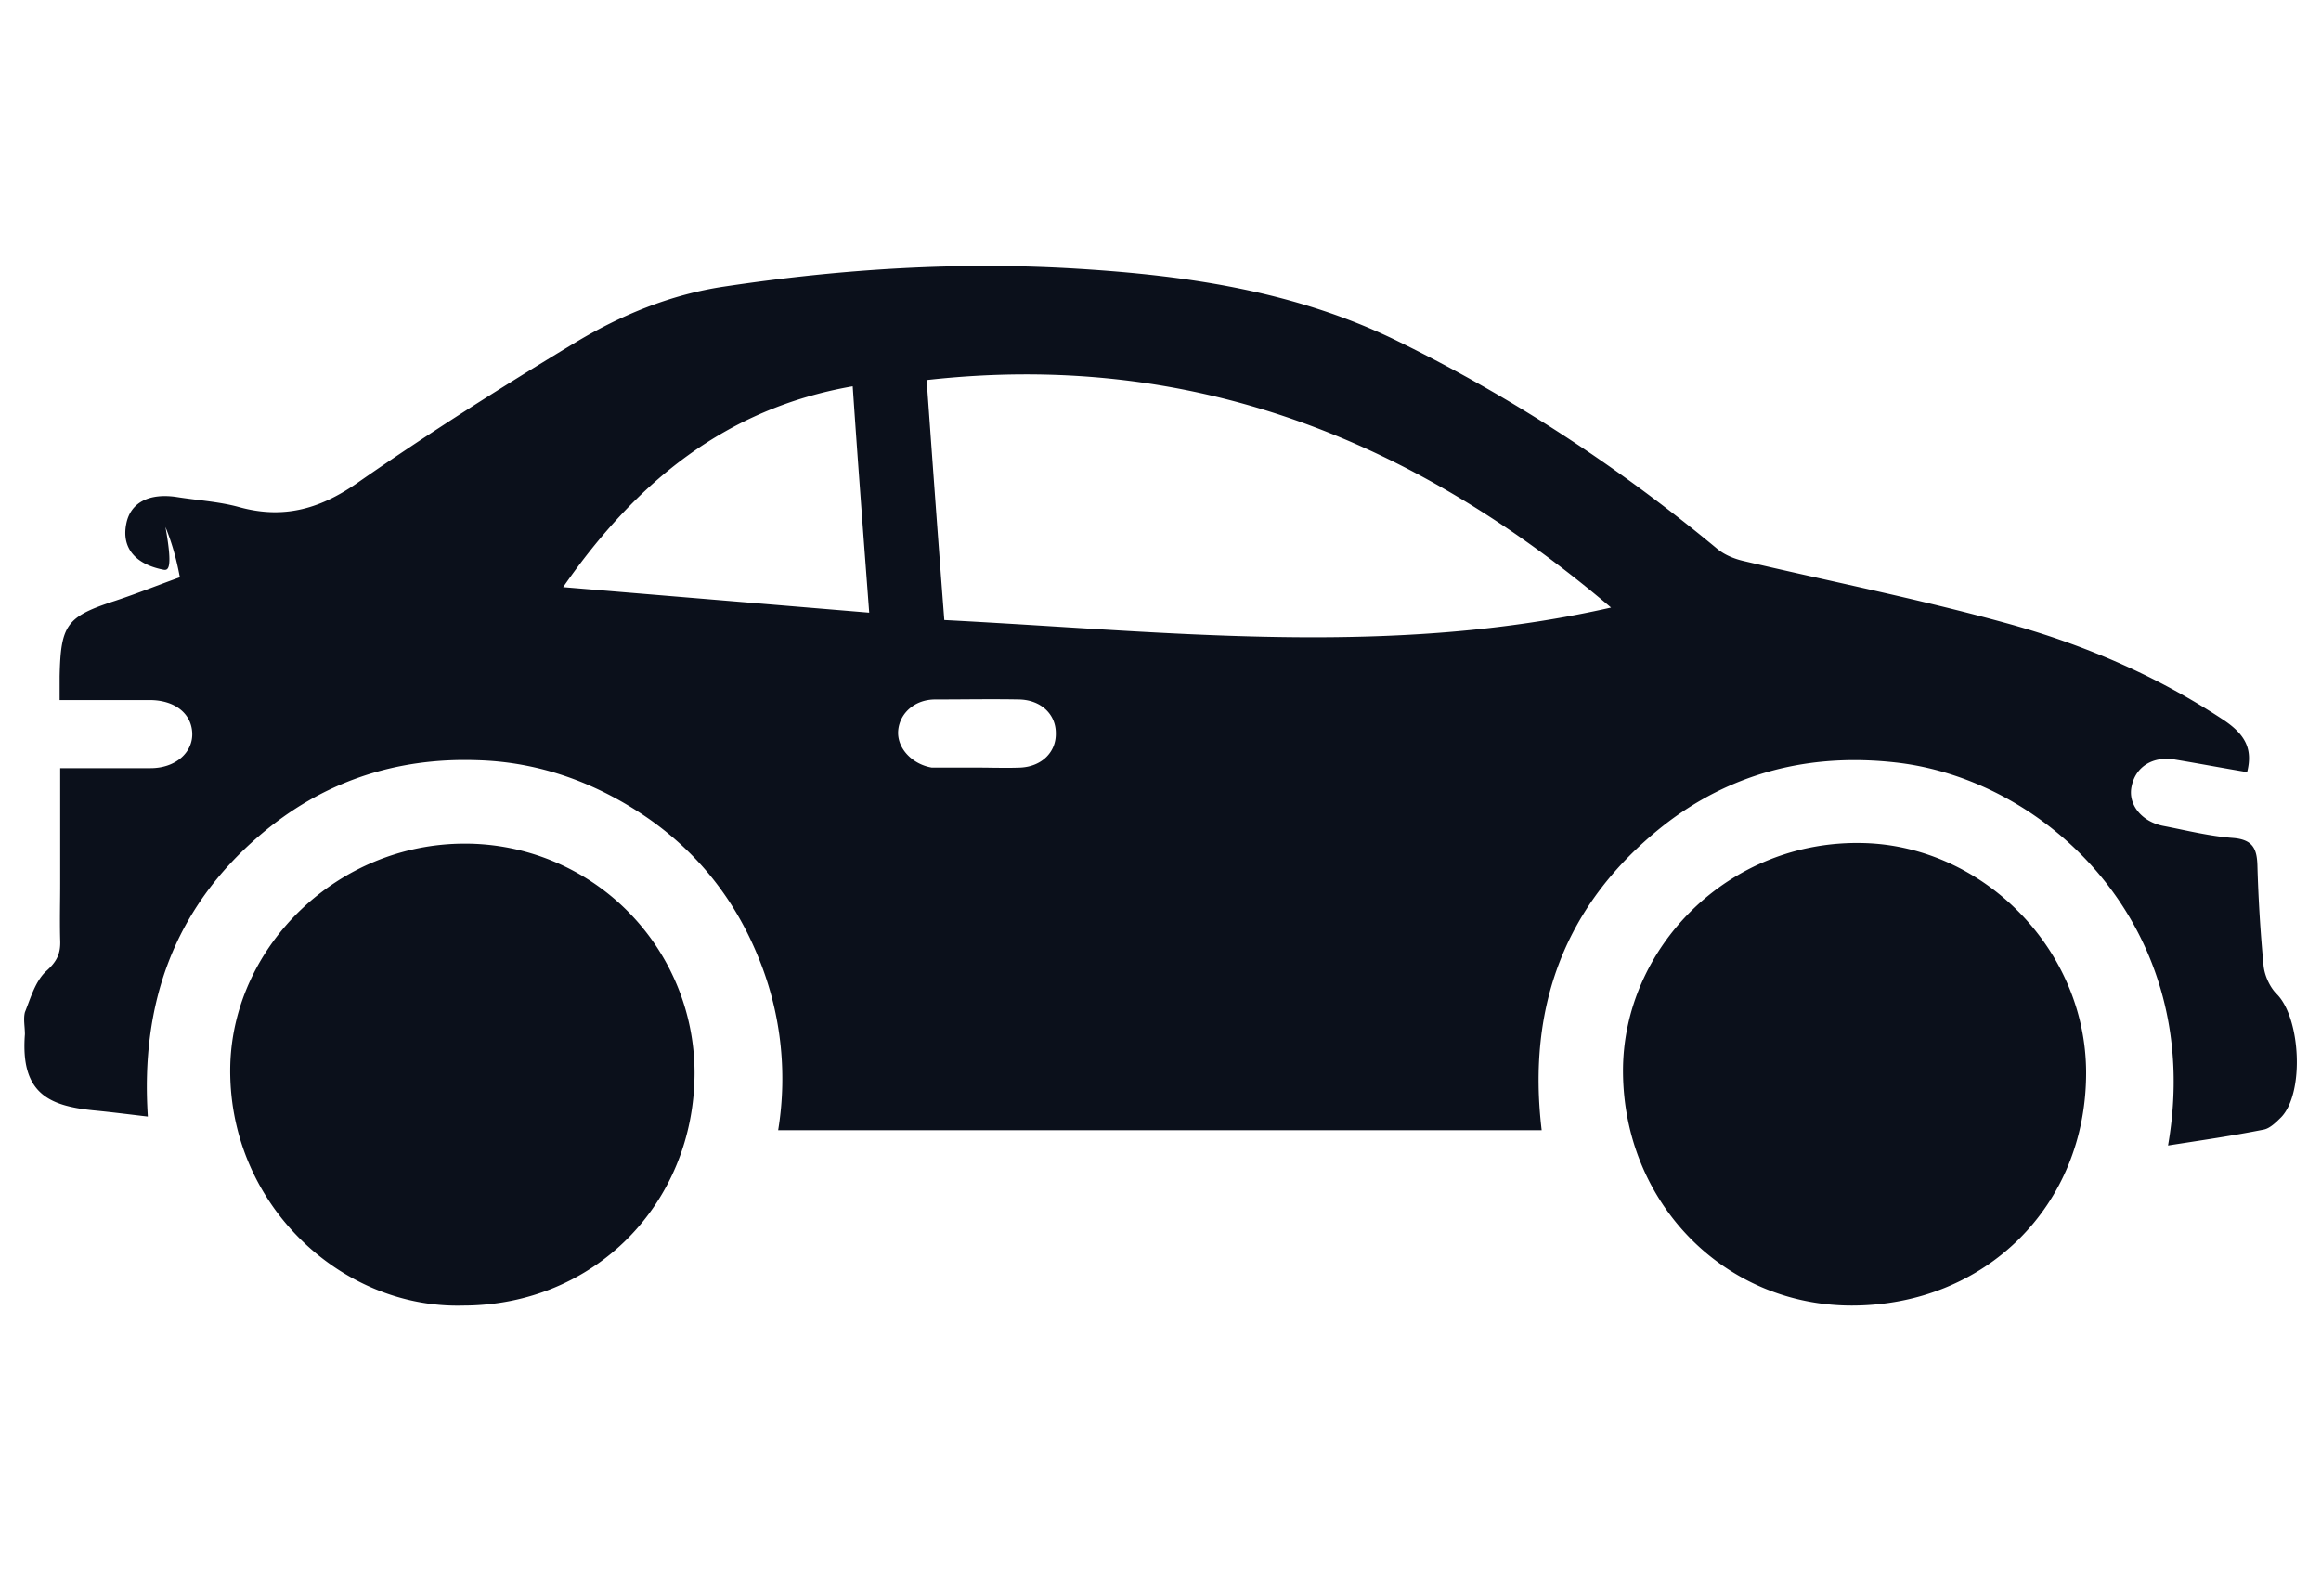 <svg xmlns="http://www.w3.org/2000/svg" width="96" height="66" fill="none"><defs><clipPath id="a"><rect width="96" height="66" rx="0"/></clipPath></defs><g clip-path="url(#a)"><path fill="#0B101B" fill-rule="evenodd" d="M6.844 21.796c.258.634.447 1.291.588 2.042l.047.024c-.918.328-1.788.68-2.706.985-2.024.657-2.26.986-2.306 3.122v.986h3.718c1.035 0 1.717.54 1.765 1.337.047.822-.683 1.479-1.718 1.479H2.49v4.74c0 .268-.002.532-.005.795-.005.525-.01 1.045.005 1.576.024.564-.14.892-.588 1.291-.447.423-.635 1.103-.87 1.69-.048.188-.032.396-.016.605.008.104.015.209.015.31-.188 2.441.989 2.958 2.824 3.145.73.07 1.459.164 2.26.258-.307-4.67 1.082-8.59 4.611-11.617 2.565-2.206 5.6-3.239 9.013-3.122 2.517.07 4.823.892 6.918 2.3 2.118 1.432 3.67 3.357 4.659 5.727a13.225 13.225 0 0 1 .87 7.276h31.58c-.612-5.117.964-9.365 5.012-12.58 2.8-2.206 6.07-3.028 9.624-2.629 6.353.704 12.824 6.924 11.271 15.842 1.341-.21 2.66-.399 3.953-.657.26-.047.518-.305.73-.516.965-1.01.8-4.107-.188-5.093-.283-.282-.495-.751-.542-1.15a62.826 62.826 0 0 1-.258-4.201c-.024-.68-.212-1.033-.989-1.103-.965-.07-1.906-.305-2.87-.493-.918-.164-1.507-.892-1.342-1.643.165-.821.894-1.267 1.812-1.103.988.164 1.977.352 2.965.516.235-.938-.047-1.549-1.012-2.182-2.777-1.831-5.812-3.122-8.989-3.99-3.576-.986-7.224-1.714-10.824-2.559-.4-.093-.8-.258-1.106-.516-4.071-3.38-8.471-6.266-13.225-8.59-4.165-2.042-8.635-2.699-13.177-2.98-4.894-.306-9.765 0-14.613.727-2.259.329-4.353 1.197-6.283 2.37-2.988 1.808-5.953 3.685-8.824 5.68-1.576 1.127-3.106 1.596-4.988 1.08-.848-.235-1.742-.282-2.612-.423-1.13-.164-1.906.235-2.071 1.127-.188.962.353 1.643 1.506 1.878.212.047.447.07.118-1.76zm32.214 3.85c-.26-3.38-.495-6.643-.73-9.928 10.872-1.22 20.049 2.394 28.308 9.411-7.692 1.742-15.335 1.264-22.997.785-1.526-.095-3.053-.19-4.581-.269zm-15.766-1.362c3.035-4.365 6.73-7.393 11.977-8.308.212 3.121.447 6.22.683 9.364l-12.66-1.056zm17.762 7.469a43.331 43.331 0 0 0-.585-.006h-1.93c-.823-.14-1.458-.82-1.387-1.549.07-.704.682-1.267 1.53-1.267.393 0 .784-.003 1.174-.005.774-.005 1.54-.01 2.308.005.894.024 1.506.61 1.506 1.385.023.774-.565 1.385-1.46 1.431-.39.016-.771.01-1.156.006zM76.59 53.997c5.53 0 9.695-4.131 9.695-9.623 0-5.093-4.236-9.364-9.177-9.505-5.624-.165-10.001 4.365-9.978 9.458.024 5.398 4.165 9.67 9.46 9.67zM9.526 43.999c-.164 5.726 4.542 10.139 9.625 9.998 5.412 0 9.577-4.201 9.577-9.646a9.493 9.493 0 0 0-9.507-9.459c-5.224 0-9.53 4.178-9.695 9.107z"/></g></svg>